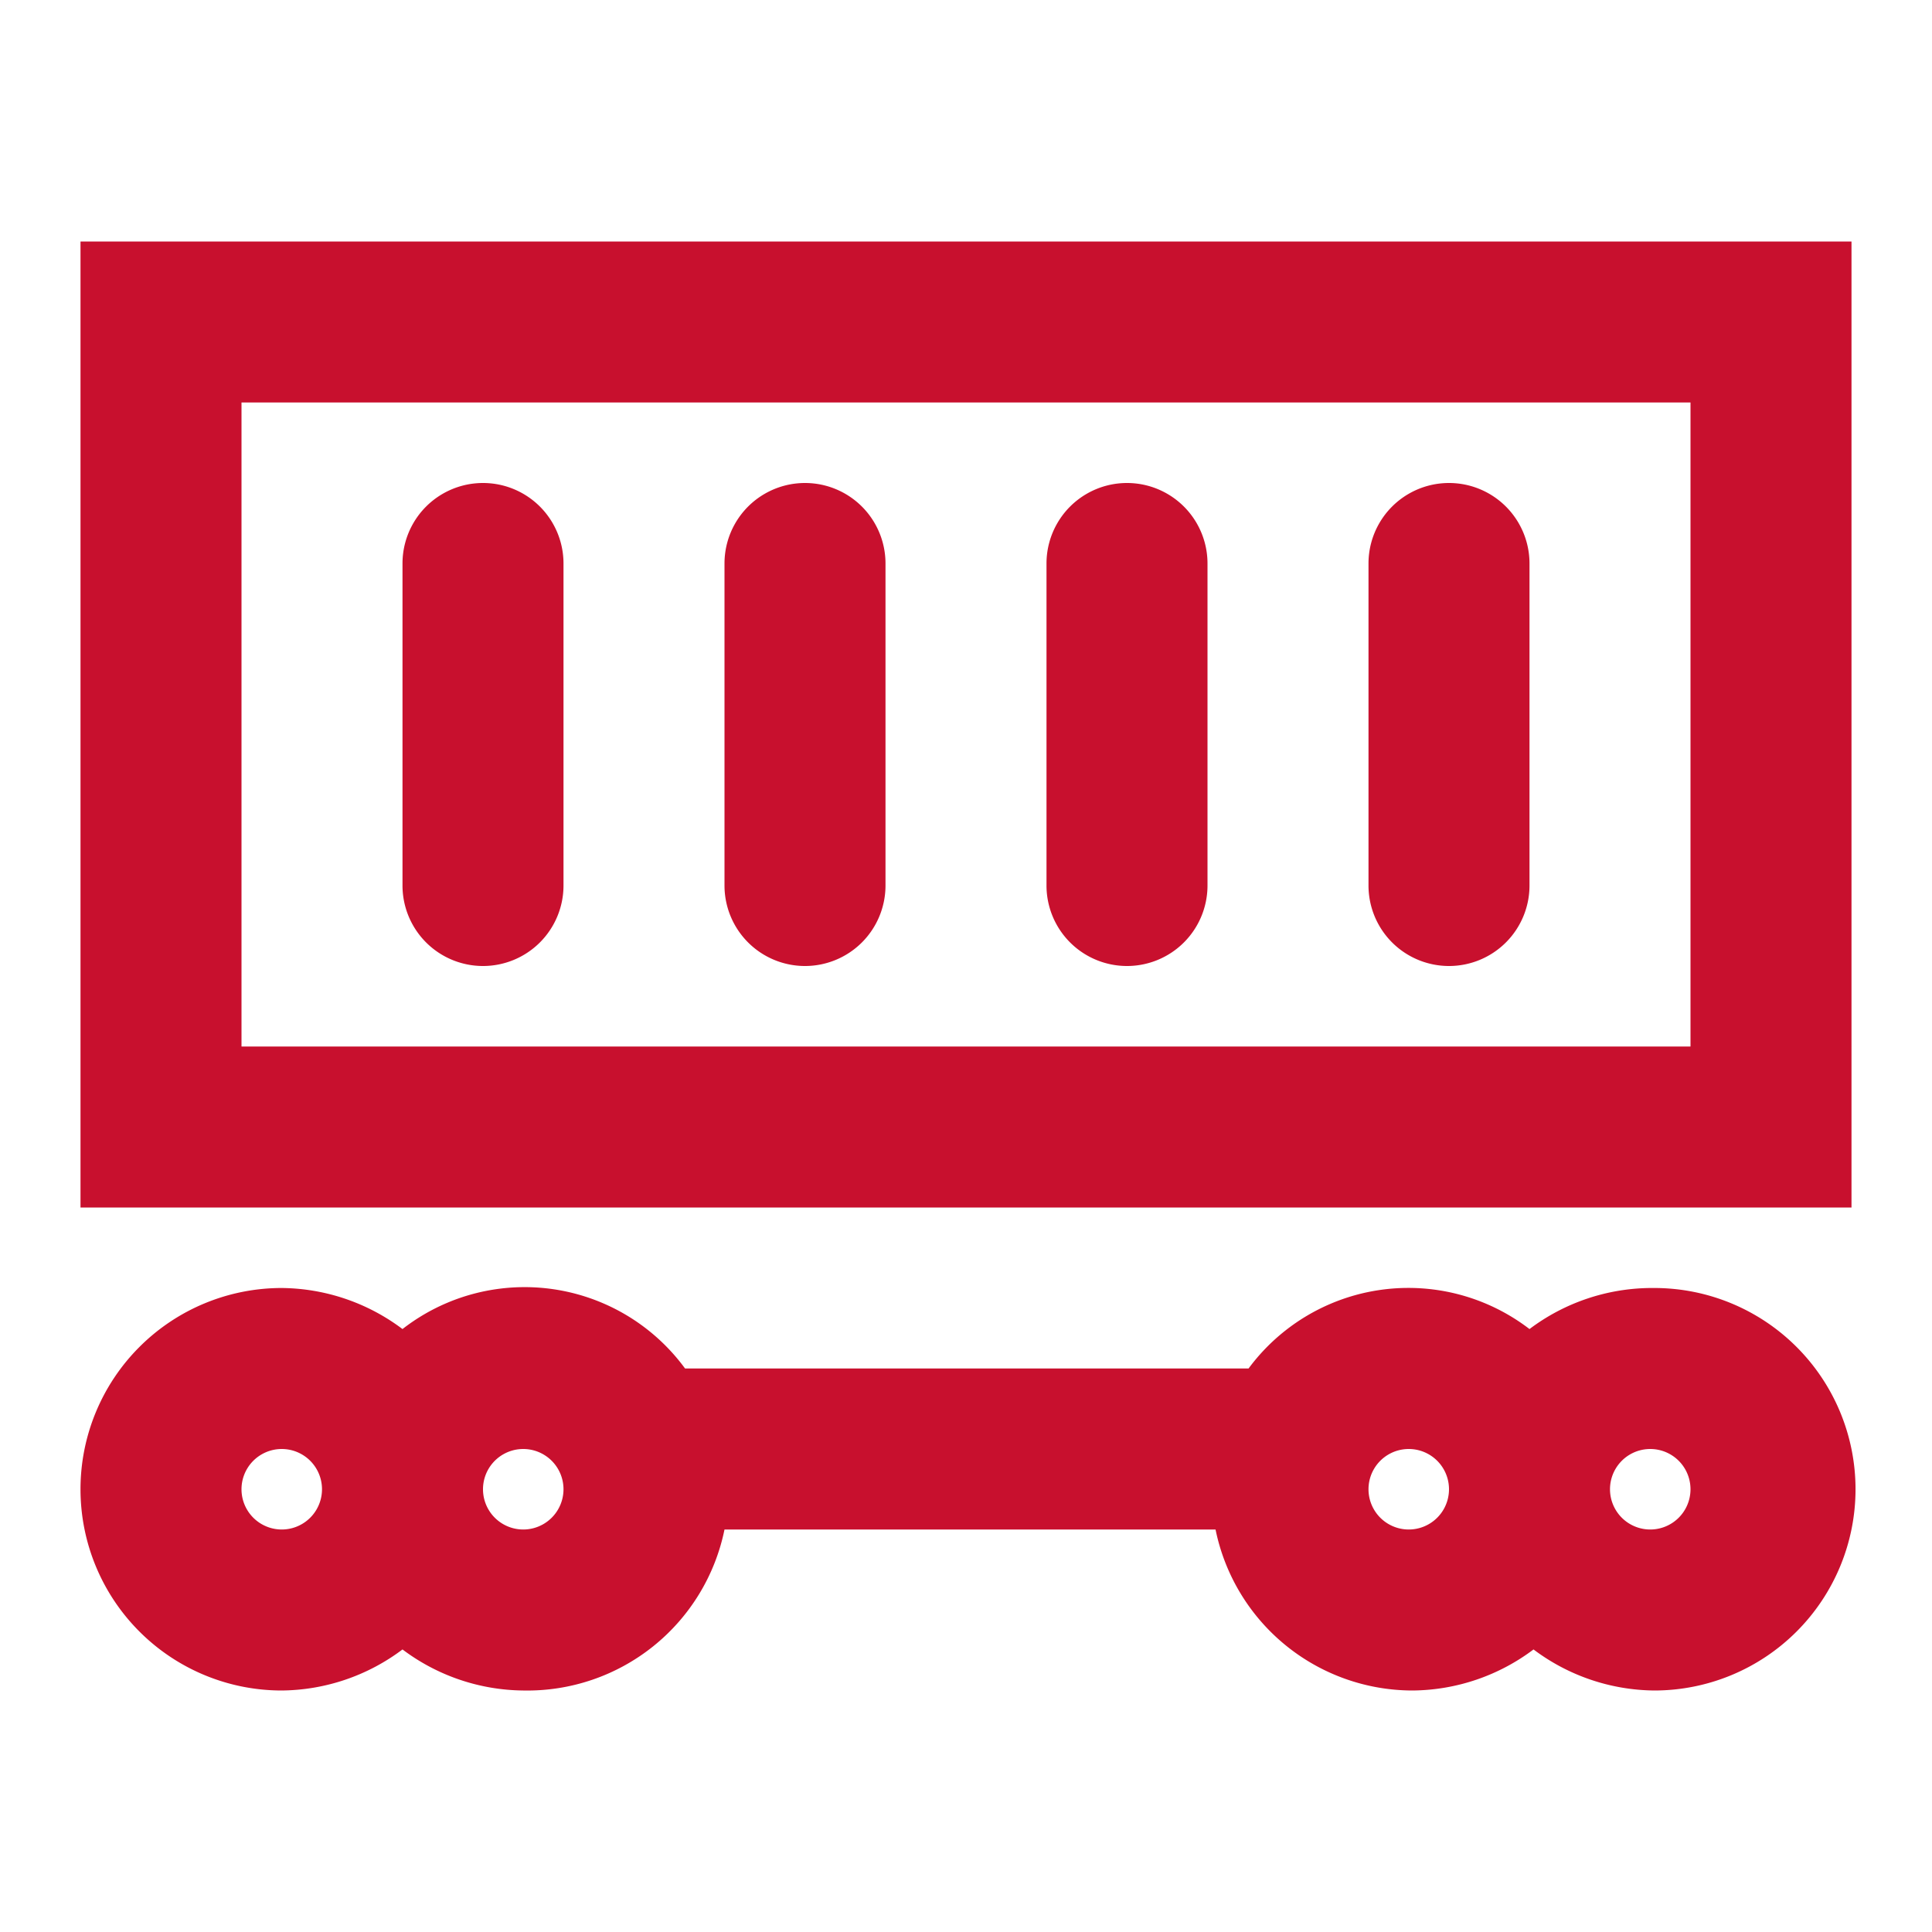 <svg width="48" height="48" viewBox="0 0 48 48" xmlns="http://www.w3.org/2000/svg">
    <g fill="none" fill-rule="evenodd">
        <path d="M0 0h48v48H0z"/>
        <path d="M12 24a2 2 0 0 0 2-2v-8a2 2 0 1 0-4 0v8a2 2 0 0 0 2 2zM20 24a2 2 0 0 0 2-2v-8a2 2 0 1 0-4 0v8a2 2 0 0 0 2 2zM28 24a2 2 0 0 0 2-2v-8a2 2 0 1 0-4 0v8a2 2 0 0 0 2 2zM36 24a2 2 0 0 0 2-2v-8a2 2 0 1 0-4 0v8a2 2 0 0 0 2 2z" fill="#C8102E" fill-rule="nonzero"/>
        <path d="M2 6v24h44V6H2zm40 20H6V10h36v16zM41 32a5.06 5.06 0 0 0-3 1.02 4.94 4.94 0 0 0-6.98.98h-14a4.94 4.94 0 0 0-7.02-.98A5.06 5.06 0 0 0 7 32a5 5 0 0 0 0 10 5.06 5.06 0 0 0 3-1.02A5.06 5.06 0 0 0 13 42a5 5 0 0 0 5-4h12.2a5 5 0 0 0 4.9 4 5.06 5.06 0 0 0 3-1.02 5.06 5.06 0 0 0 3 1.02 5 5 0 0 0 0-10H41zM7 38a1 1 0 1 1 0-2 1 1 0 0 1 0 2zm6 0a1 1 0 1 1 0-2 1 1 0 0 1 0 2zm22 0a1 1 0 1 1 0-2 1 1 0 0 1 0 2zm6 0a1 1 0 1 1 0-2 1 1 0 0 1 0 2z" fill="#C8102E" fill-rule="nonzero"/>
    </g>
</svg>

